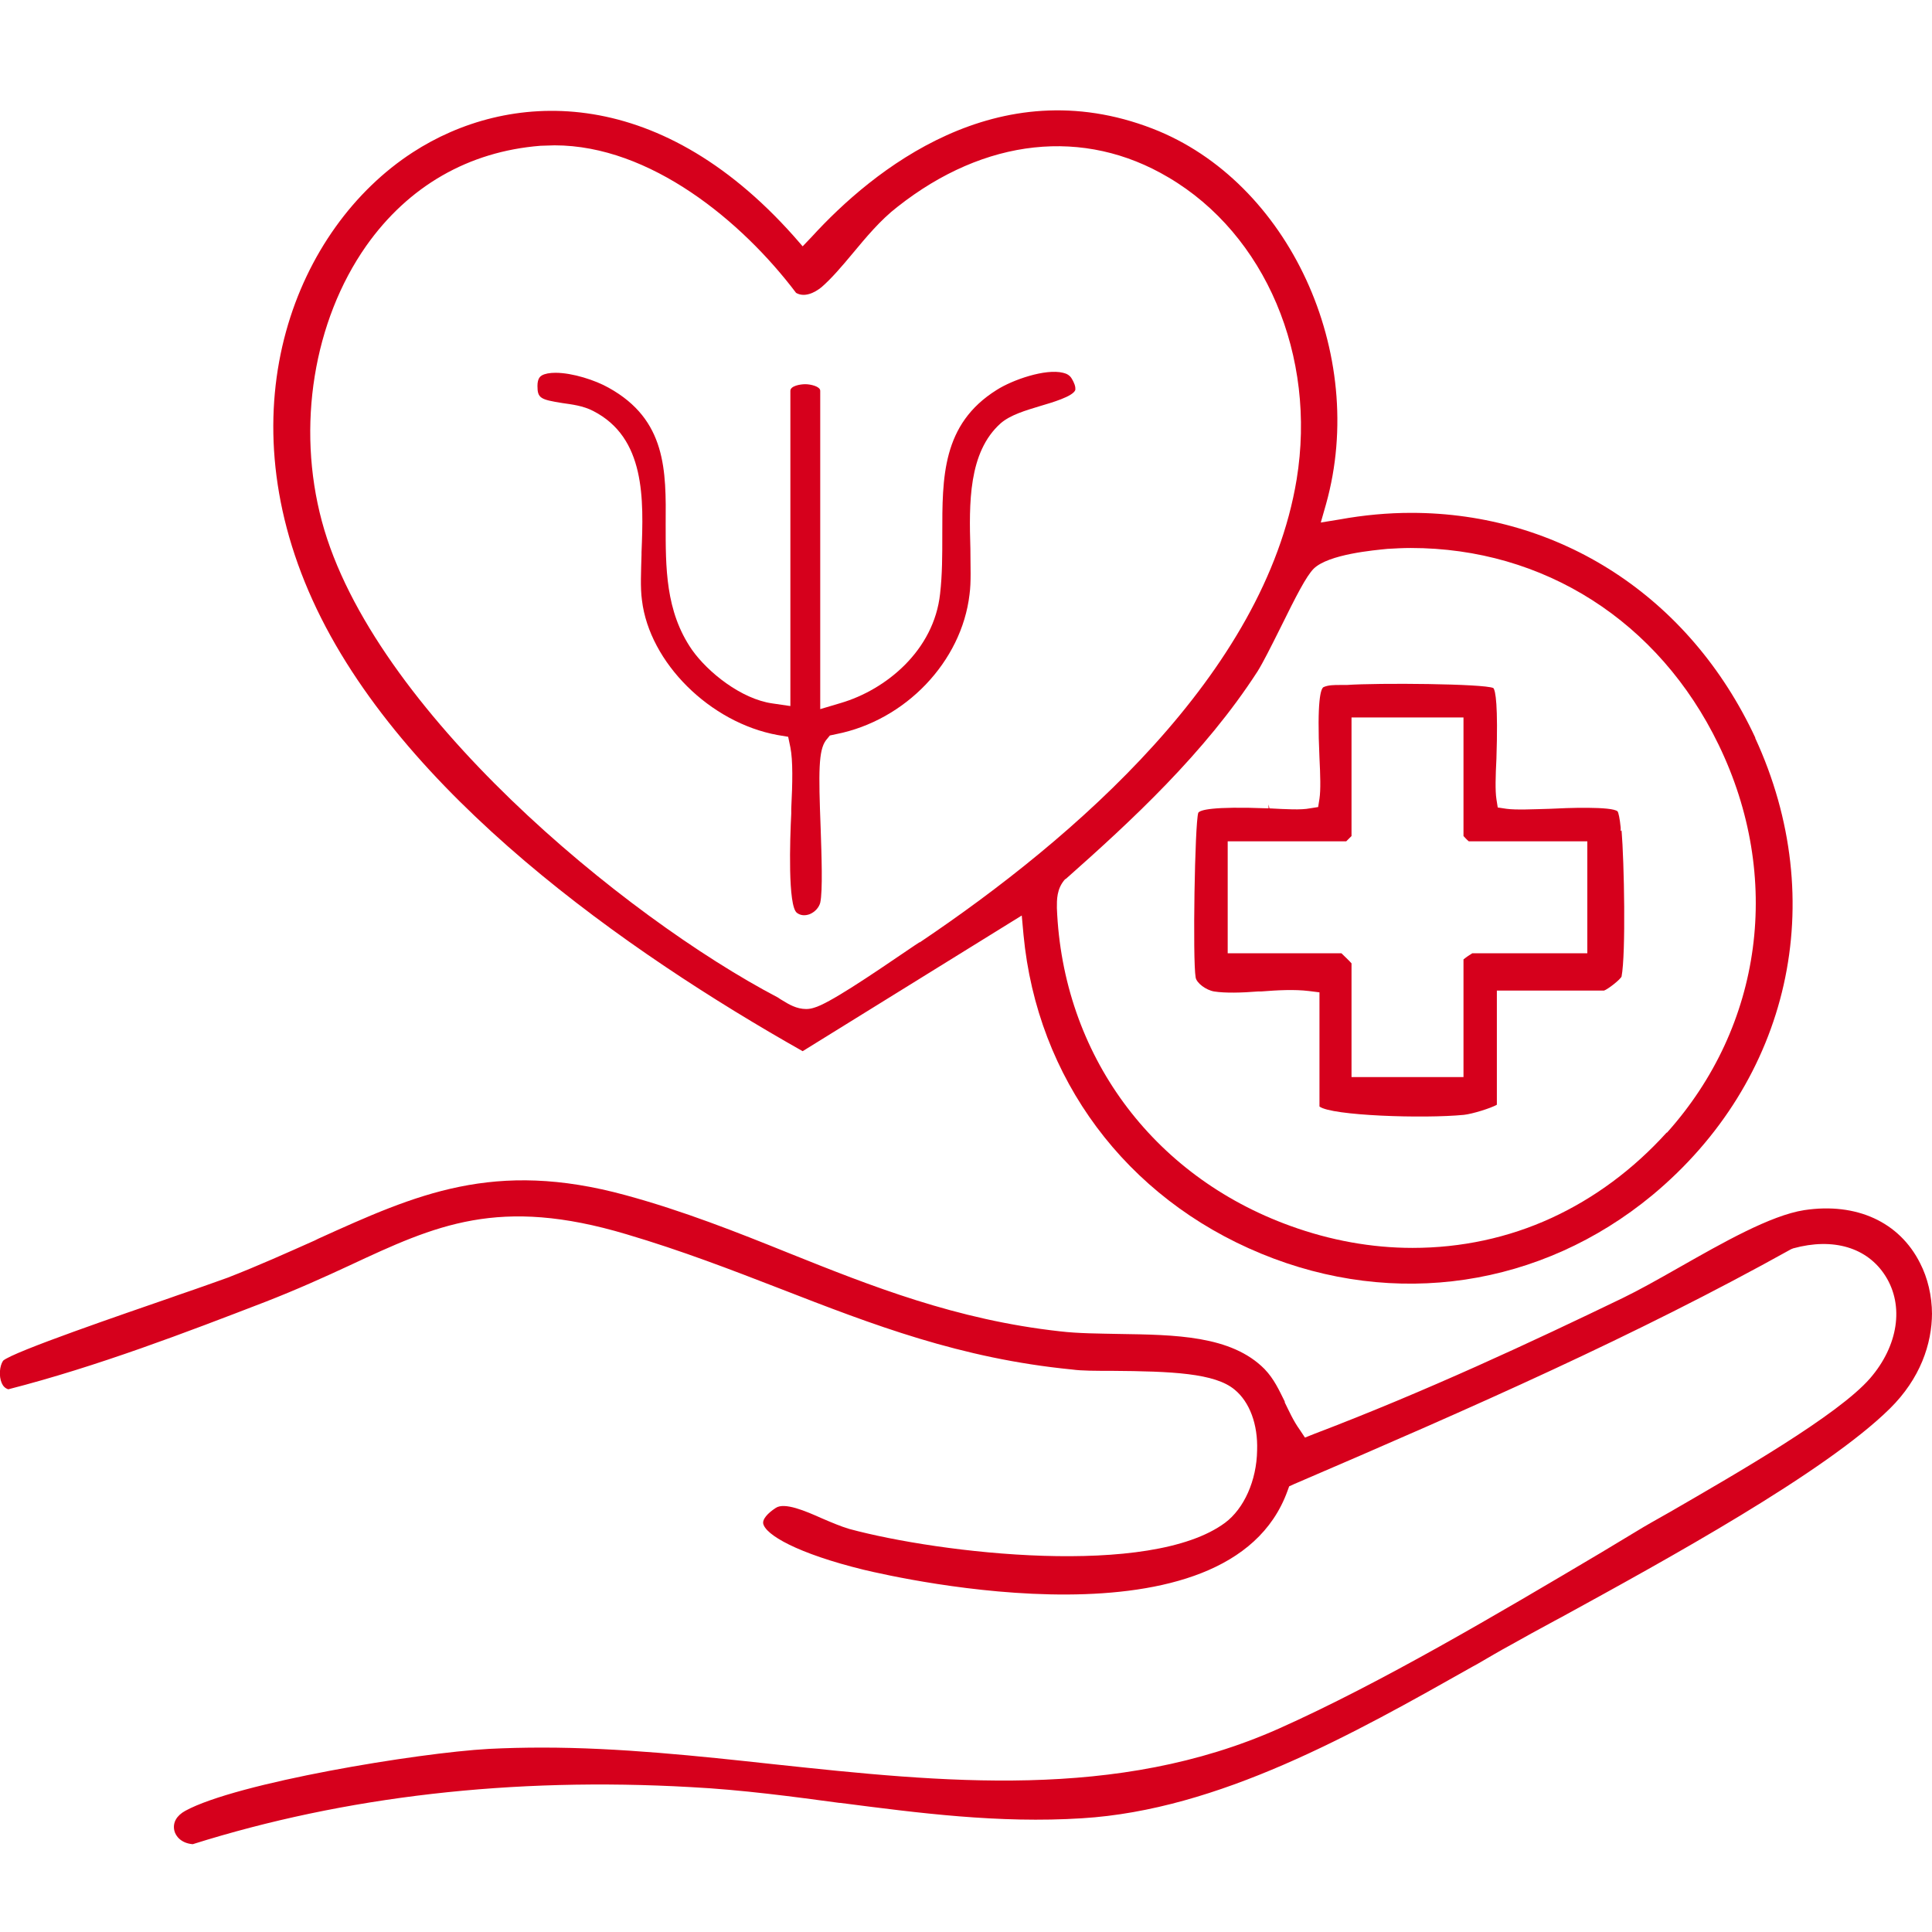 <?xml version="1.0" encoding="UTF-8"?>
<svg id="Layer_1" data-name="Layer 1" xmlns="http://www.w3.org/2000/svg" viewBox="0 0 44 44">
  <defs>
    <style>
      .cls-1 {
        fill: #d6001c;
      }
    </style>
  </defs>
  <g>
    <path class="cls-1" d="M39.98,16.81c-1.5-3.23-4.47-5.13-7.84-5.13-.53,0-1.08.05-1.63.15l-.43.07.12-.42c.96-3.43-.85-7.35-3.95-8.55-3.54-1.37-6.38.95-7.76,2.46l-.21.22-.2-.23c-3.14-3.53-6.54-3.3-8.68-1.91-2.65,1.72-4.29,5.78-2.28,10.2,2,4.4,7.16,8.01,11.16,10.27l4.99-3.09.04.44c.31,3.27,2.33,5.99,5.41,7.26,3.05,1.26,6.38.76,8.91-1.33,3.14-2.61,4.06-6.7,2.34-10.42ZM20.94,21.46c-.06.04-.14.09-.24.16-.91.62-1.83,1.24-2.16,1.33-.06.02-.12.03-.18.03-.22,0-.4-.11-.53-.19-.04-.02-.08-.05-.11-.07-3.51-1.84-9.24-6.56-10.39-10.85-.58-2.16-.19-4.56,1.01-6.27.96-1.36,2.33-2.15,3.97-2.28.11,0,.21-.01.32-.01,2.18,0,4.27,1.73,5.5,3.36.19.11.42,0,.58-.13.23-.2.46-.47.71-.77.3-.36.63-.76,1.02-1.06,1.99-1.57,4.25-1.81,6.17-.67,2.21,1.3,3.38,4.07,2.92,6.88-.73,4.43-5.07,8.18-8.58,10.54ZM37.96,25.79c-.76.84-1.65,1.5-2.63,1.95-.98.45-2.05.68-3.16.68-.93,0-1.87-.17-2.78-.5-3.16-1.14-5.19-3.92-5.32-7.24,0-.18-.01-.44.19-.66h.01c1.49-1.32,3.17-2.87,4.37-4.73.12-.19.31-.57.49-.93l.03-.06c.36-.73.59-1.18.76-1.35.34-.33,1.38-.42,1.68-.45.17-.01.35-.02.53-.02,3.03,0,5.65,1.67,7.01,4.48,1.46,3.01,1.01,6.4-1.18,8.84Z"/>
    <path class="cls-1" d="M24.4,8.85c-.03.07-.27.17-.75.31-.34.1-.69.21-.92.41-.77.69-.75,1.88-.72,2.93v.04c0,.37.02.71-.02.99-.18,1.5-1.43,2.8-2.96,3.1l-.17.04-.11.14c-.18.26-.18.71-.14,2.07v.05c.02.58.05,1.37-.01,1.62-.02.08-.09.16-.18.19-.08.03-.15.02-.21-.02-.05-.05-.17-.35-.1-2.18v-.11c.03-.59.04-1.11-.02-1.42l-.06-.3-.3-.05c-1.5-.27-2.85-1.61-3.01-2.99-.03-.28-.02-.63-.01-1.01v-.07c.05-1.25.1-2.67-1.14-3.3-.24-.13-.51-.16-.72-.19-.5-.08-.5-.09-.49-.3,0-.13.04-.15.06-.16.05-.03.15-.05.27-.05.38,0,.87.17,1.17.33,1.27.71,1.26,1.84,1.26,3.03,0,.99-.01,2.01.62,2.92.37.53,1.16,1.15,1.89,1.26l.52.07v-7.28s.13-.07.25-.07.24.04.25.06v7.37l.58-.17c1.05-.31,2.18-1.22,2.33-2.57.05-.44.05-.89.05-1.32v-.05c0-1.26-.01-2.45,1.19-3.2.34-.21,1.07-.47,1.44-.38h0c.09.02.11.05.13.08.07.12.08.17.08.17Z"/>
    <path class="cls-1" d="M36.91,18.93v-.08c-.02-.21-.05-.34-.07-.37-.12-.12-1.18-.08-1.54-.06-.38.01-.77.03-.99,0l-.2-.03-.03-.19c-.03-.19-.02-.53,0-.92.04-1.23-.02-1.55-.07-1.61-.21-.1-2.63-.12-3.34-.07-.05,0-.1,0-.15,0-.14,0-.27,0-.38.05-.06.04-.15.29-.09,1.61.02.4.03.73,0,.93l-.03.19-.19.03c-.2.04-.54.02-.92,0l-.02-.09v.09c-1.31-.05-1.56.04-1.6.1-.08.24-.13,3.36-.06,3.75.02.13.24.29.42.32.25.04.63.03,1,0h.07c.38-.03.76-.05,1.09-.01l.24.03v2.6c.27.21,2.37.28,3.29.19.19-.02.61-.15.75-.23v-2.6h2.44c.09-.03.37-.25.4-.32.1-.52.06-2.61,0-3.33ZM36.15,21.71h-2.62c-.05.03-.14.09-.2.14v2.68h-2.55v-2.59c-.06-.07-.17-.17-.23-.23h-2.59v-2.55h2.7s.08-.08.12-.12v-2.7h2.55v2.7s.08.09.12.12h2.7v2.55Z"/>
  </g>
  <path class="cls-1" d="M44,29.9c0,.71-.27,1.5-.96,2.18-1.48,1.46-5.09,3.44-7.48,4.75l-.15.08c-.37.2-.7.38-1,.55-.26.14-.51.29-.77.44l-.11.06c-2.71,1.53-5.77,3.26-8.89,3.45-1.89.12-3.72-.12-5.5-.35h-.02c-1.04-.14-2.22-.3-3.39-.36-4.06-.23-7.88.21-11.34,1.3-.26-.02-.39-.18-.42-.31-.04-.18.05-.34.25-.45,1.17-.64,5.29-1.32,6.91-1.41.4-.02.8-.03,1.22-.03,1.75,0,3.54.19,5.28.38,3.84.41,7.8.83,11.49-.81,2.33-1.04,5-2.62,7.36-4.02l.78-.47c.21-.13.48-.28.78-.45,1.52-.88,3.82-2.2,4.55-3.04.64-.74.78-1.65.35-2.33-.41-.65-1.19-.88-2.1-.63l-.05.02c-3.54,1.97-7.22,3.59-11.32,5.35l-.11.05-.04.11c-1.34,3.69-8.81,1.99-9.65,1.79-1.51-.37-2.25-.8-2.29-1.06-.01-.09.09-.22.29-.35.2-.13.67.07,1.05.24.21.09.42.18.62.24,2.07.56,6.86,1.12,8.56-.14.43-.32.72-.96.73-1.65.02-.59-.17-1.1-.51-1.38-.45-.38-1.44-.42-2.8-.43-.36,0-.69,0-.9-.03-2.55-.25-4.54-1.02-6.65-1.84-1.11-.43-2.25-.87-3.5-1.24-2.91-.87-4.34-.21-6.31.71-.56.26-1.2.55-1.92.83-1.79.69-3.82,1.47-5.85,1.99-.07-.02-.12-.07-.15-.14-.07-.16-.05-.39.03-.51.21-.2,2.82-1.09,3.8-1.43l.17-.06c.53-.18.94-.33,1.14-.4.72-.28,1.36-.57,1.99-.85l.08-.04c2.23-1.01,4-1.81,7-.99,1.32.36,2.53.84,3.72,1.32,1.87.75,3.81,1.52,6.17,1.78.42.05.89.05,1.35.06,1.26.02,2.55.03,3.31.8.22.23.33.48.46.74v.02c.1.2.19.41.34.62l.12.18.2-.08c2.55-.97,4.99-2.11,7.04-3.1.37-.18.78-.41,1.29-.7.97-.55,2.07-1.18,2.84-1.3,1.19-.18,2.17.27,2.64,1.21.17.33.27.74.27,1.16Z"/>
  <path class="cls-1" d="M24.49,8.85s0,.02,0,.03c-.05.15-.54.29-.81.37-.33.1-.67.2-.89.39-.74.66-.72,1.83-.69,2.86v.02c0,.38.02.73-.02,1.02-.18,1.53-1.46,2.87-3.04,3.18l-.14.03-.09.11c-.17.23-.17.71-.12,2.01.02.6.05,1.42-.01,1.69-.03.11-.12.21-.24.26-.11.04-.21.03-.29-.03-.21-.15-.16-1.67-.13-2.26v-.11c.03-.59.04-1.1-.02-1.4l-.05-.24-.24-.04c-1.54-.28-2.92-1.65-3.09-3.07-.04-.29-.02-.65-.01-1.04v-.05c.05-1.22.09-2.61-1.1-3.22-.23-.12-.49-.15-.7-.18-.5-.08-.57-.11-.57-.39,0-.18.07-.22.1-.24.07-.04.18-.06.31-.06.39,0,.91.17,1.21.34,1.32.73,1.31,1.89,1.3,3.11,0,.97-.01,1.98.6,2.86.36.51,1.12,1.12,1.83,1.22l.41.06v-7.18c0-.11.22-.15.34-.15s.34.05.34.15v7.25l.47-.14c1.02-.3,2.12-1.19,2.26-2.49.05-.43.05-.88.05-1.31v-.05c0-1.28-.01-2.5,1.24-3.28.36-.23,1.11-.49,1.51-.39.09.02.15.06.19.12.08.13.09.2.09.23Z"/>
</svg>